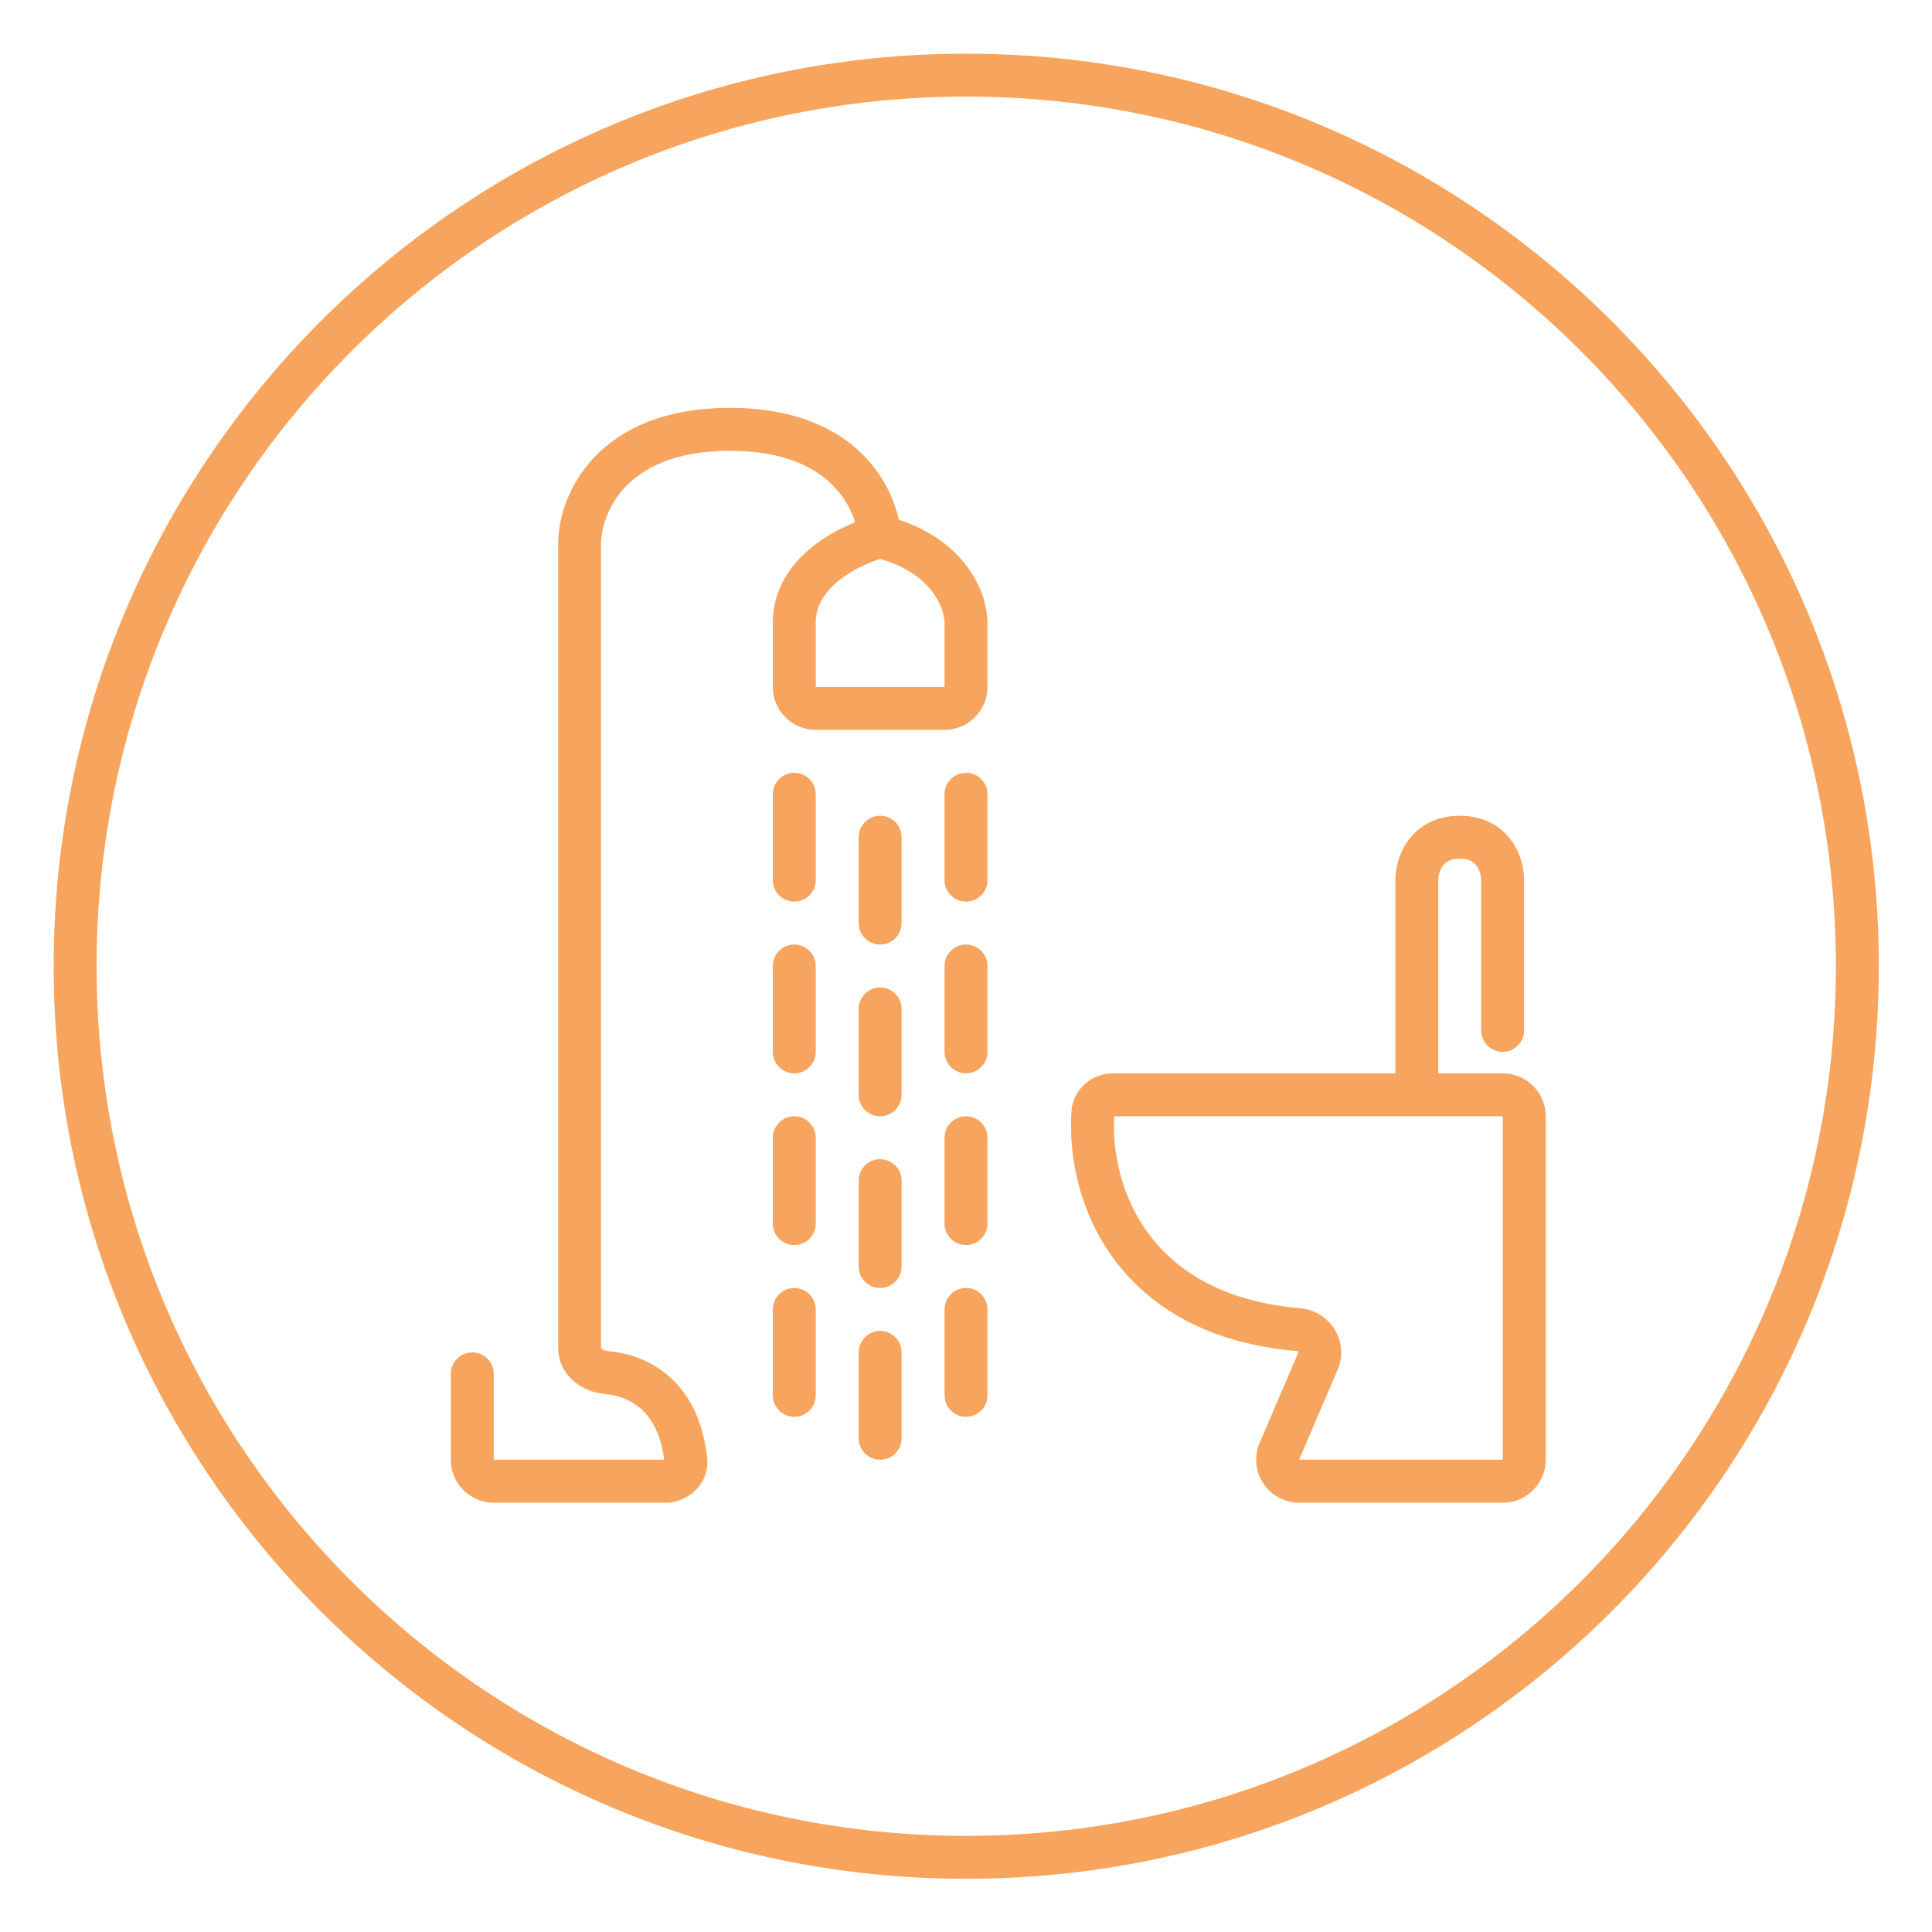 <?xml version="1.0" encoding="UTF-8"?> <svg xmlns="http://www.w3.org/2000/svg" width="45" height="45" viewBox="0 0 45 45" fill="none"><path d="M22.505 43.261C33.968 43.261 43.261 33.968 43.261 22.505C43.261 11.043 33.968 1.75 22.505 1.75C11.043 1.75 1.75 11.043 1.75 22.505C1.75 33.968 11.043 43.261 22.505 43.261Z" stroke="#F7A55E" stroke-linecap="round" stroke-linejoin="round"></path><path d="M29.799 33.803L30.701 31.697C30.843 31.367 30.598 30.999 30.241 30.969C26.385 30.644 25.332 27.833 25.455 25.92C25.47 25.676 25.682 25.5 25.926 25.5H35.003C35.279 25.5 35.503 25.724 35.503 26V34C35.503 34.276 35.279 34.5 35.003 34.5H30.258C29.899 34.5 29.657 34.133 29.799 33.803Z" stroke="#F7A55E"></path><path d="M34.5 24C34.5 24.276 34.724 24.5 35 24.5C35.276 24.5 35.5 24.276 35.5 24H34.5ZM33 25.5H33.5V20.5H33H32.5V25.5H33ZM33 20.5H33.5C33.5 20.413 33.53 20.272 33.606 20.167C33.663 20.088 33.763 20 34 20V19.5V19C33.437 19 33.037 19.246 32.794 19.583C32.57 19.894 32.5 20.253 32.5 20.5H33ZM34 19.5V20C34.237 20 34.337 20.088 34.394 20.167C34.47 20.272 34.5 20.413 34.5 20.5H35H35.5C35.5 20.253 35.43 19.894 35.206 19.583C34.963 19.246 34.563 19 34 19V19.5ZM35 20.5H34.5V24H35H35.5V20.5H35Z" fill="#F7A55E"></path><path d="M11.5 32C11.5 31.724 11.276 31.5 11 31.5C10.724 31.5 10.5 31.724 10.5 32H11.5ZM15.973 34L15.476 34.055L15.973 34ZM14.107 31.968L14.066 32.466L14.107 31.968ZM13.5 31.39H14V12.668H13.5H13V31.39H13.5ZM13.5 12.668H14C14 12.336 14.136 11.797 14.563 11.344C14.979 10.904 15.713 10.5 17 10.5V10V9.5C15.487 9.5 14.472 9.985 13.836 10.657C13.214 11.316 13 12.11 13 12.668H13.5ZM17 10V10.5C18.287 10.5 19.021 10.904 19.436 11.344C19.864 11.797 20 12.336 20 12.668H20.5H21C21 12.11 20.786 11.316 20.163 10.657C19.529 9.985 18.513 9.5 17 9.5V10ZM14.107 31.968L14.066 32.466C14.37 32.491 14.683 32.594 14.932 32.817C15.175 33.034 15.404 33.406 15.476 34.055L15.973 34L16.47 33.944C16.375 33.093 16.055 32.48 15.599 32.072C15.149 31.67 14.613 31.507 14.148 31.469L14.107 31.968ZM15.5 34.5V34H11.5V34.5V35H15.5V34.5ZM11 34H11.5V32H11H10.5V34H11ZM15.973 34L15.476 34.055C15.476 34.047 15.476 34.036 15.48 34.025C15.484 34.015 15.489 34.009 15.492 34.005C15.498 33.999 15.501 34 15.5 34V34.5V35C16.035 35 16.538 34.552 16.47 33.944L15.973 34ZM11.5 34.5V34L11.5 34H11H10.5C10.5 34.552 10.948 35 11.5 35V34.5ZM13.5 31.39H13C13 32.044 13.578 32.426 14.066 32.466L14.107 31.968L14.148 31.469C14.097 31.465 14.05 31.443 14.021 31.417C14.008 31.405 14.002 31.396 14.001 31.392C14 31.391 14 31.39 14 31.39C14 31.391 14 31.391 14 31.39H13.5Z" fill="#F7A55E"></path><path d="M18.5 14.5C18.5 13.368 19.686 12.741 20.38 12.533C20.458 12.51 20.542 12.51 20.621 12.532C22.12 12.956 22.5 14.013 22.5 14.5V16C22.5 16.276 22.276 16.5 22 16.5H19C18.724 16.5 18.5 16.276 18.5 16V14.5Z" stroke="#F7A55E"></path><path d="M20.5 19.5V21.5" stroke="#F7A55E" stroke-linecap="round"></path><path d="M20.5 23.5V25.5" stroke="#F7A55E" stroke-linecap="round"></path><path d="M20.5 27.5V29.5" stroke="#F7A55E" stroke-linecap="round"></path><path d="M20.5 31.5V33.5" stroke="#F7A55E" stroke-linecap="round"></path><path d="M22.5 18.5V20.5" stroke="#F7A55E" stroke-linecap="round"></path><path d="M22.5 22.5V24.5" stroke="#F7A55E" stroke-linecap="round"></path><path d="M22.5 26.5V28.5" stroke="#F7A55E" stroke-linecap="round"></path><path d="M22.5 30.5V32.5" stroke="#F7A55E" stroke-linecap="round"></path><path d="M18.5 18.5V20.5" stroke="#F7A55E" stroke-linecap="round"></path><path d="M18.5 22.5V24.5" stroke="#F7A55E" stroke-linecap="round"></path><path d="M18.5 26.5V28.5" stroke="#F7A55E" stroke-linecap="round"></path><path d="M18.5 30.5V32.5" stroke="#F7A55E" stroke-linecap="round"></path></svg> 